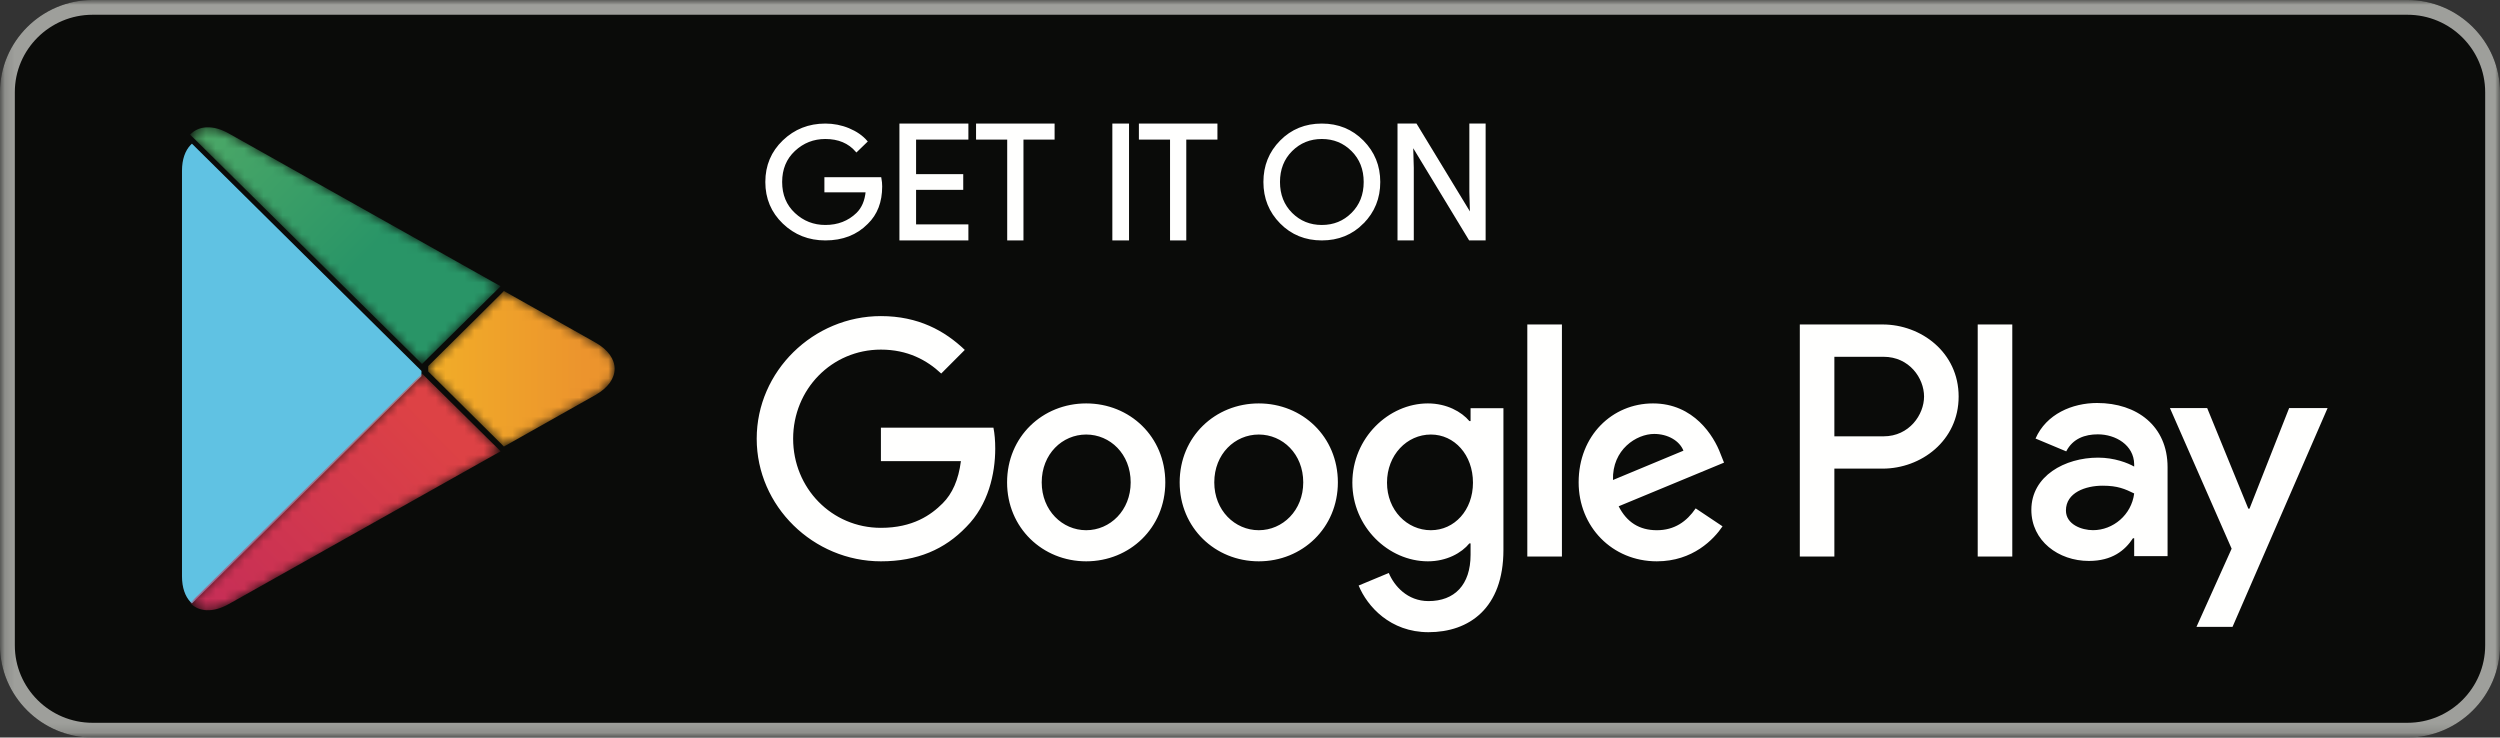 <svg xmlns="http://www.w3.org/2000/svg" xmlns:xlink="http://www.w3.org/1999/xlink" width="261" height="77" viewBox="0 0 261 77">
    <rect x="0" y="0" width="261" height="77" fill="#333333" stroke="none"/>
    <defs>
        <path id="prefix__a" d="M0.116 0L261 0 261 76.885 0.116 76.885z"/>
        <path id="prefix__c" d="M9.608 17.62L1.702 9.778v-.554L9.61 1.38l.18.101L19.16 6.76c2.678 1.507 2.678 3.973 0 5.48L9.79 17.518l-.182.103"/>
        <path id="prefix__f" d="M33.266 8.115L25.06 0 .846 23.948c.894.937 2.372 1.052 4.038.117l28.382-15.95"/>
        <path id="prefix__i" d="M33.266 16.885L4.884.935C3.218-.002 1.74.115.846 1.052L25.06 25l8.206-8.115"/>
        <linearGradient id="prefix__d" x1="80.749%" x2="-157.311%" y1="49.996%" y2="49.996%">
            <stop offset="0%" stop-color="#EC942D"/>
            <stop offset="100%" stop-color="#FBDE1E"/>
        </linearGradient>
        <linearGradient id="prefix__g" x1="86.244%" x2="-50.141%" y1="31.318%" y2="134.132%">
            <stop offset="0%" stop-color="#DD4245"/>
            <stop offset="100%" stop-color="#B72162"/>
        </linearGradient>
        <linearGradient id="prefix__j" x1="-50.749%" x2="60.606%" y1="-34.594%" y2="49.354%">
            <stop offset="0%" stop-color="#6CB966"/>
            <stop offset="100%" stop-color="#299567"/>
        </linearGradient>
    </defs>
    <g fill="none" fill-rule="evenodd">
        <mask id="prefix__b" fill="#fff">
            <use xlink:href="#prefix__a"/>
        </mask>
        <path fill="#0A0B09" d="M251.333 77H9.667C4.35 77 0 72.669 0 67.375V9.625C0 4.331 4.35 0 9.667 0h241.666C256.65 0 261 4.331 261 9.625v57.75c0 5.294-4.35 9.625-9.667 9.625" mask="url(#prefix__b)"/>
        <path fill="#9E9F9B" d="M251.333 0H9.667C4.35 0 0 4.331 0 9.625v57.75C0 72.669 4.35 77 9.667 77h241.666c5.317 0 9.667-4.331 9.667-9.625V9.625C261 4.331 256.65 0 251.333 0zm0 1.54c4.478 0 8.12 3.627 8.12 8.085v57.75c0 4.458-3.642 8.085-8.12 8.085H9.667c-4.478 0-8.12-3.627-8.12-8.085V9.625c0-4.458 3.642-8.085 8.12-8.085h241.666z" mask="url(#prefix__b)"/>
        <path fill="#FFFFFE" d="M92 19.465c0 1.605-.49 2.882-1.474 3.835-1.116 1.133-2.571 1.7-4.36 1.7-1.713 0-3.169-.574-4.368-1.725C80.6 22.126 80 20.7 80 19c0-1.702.6-3.126 1.798-4.275C82.997 13.575 84.453 13 86.166 13c.85 0 1.664.16 2.437.48.772.322 1.393.75 1.856 1.285l-1.043 1.01c-.787-.908-1.869-1.364-3.25-1.364-1.25 0-2.33.425-3.242 1.275-.912.852-1.367 1.955-1.367 3.314 0 1.357.455 2.462 1.367 3.312.912.852 1.992 1.275 3.242 1.275 1.326 0 2.431-.427 3.316-1.28.573-.56.906-1.333.995-2.329h-4.31v-1.38h5.75c.057.3.083.59.083.867"/>
        <path stroke="#FFFFFE" stroke-width=".2" d="M92 19.465c0 1.605-.49 2.882-1.474 3.835-1.116 1.133-2.571 1.7-4.36 1.7-1.713 0-3.169-.574-4.368-1.725C80.6 22.126 80 20.7 80 19c0-1.702.6-3.126 1.798-4.275C82.997 13.575 84.453 13 86.166 13c.85 0 1.664.16 2.437.48.772.322 1.393.75 1.856 1.285l-1.043 1.01c-.787-.908-1.869-1.364-3.25-1.364-1.25 0-2.33.425-3.242 1.275-.912.852-1.367 1.955-1.367 3.314 0 1.357.455 2.462 1.367 3.312.912.852 1.992 1.275 3.242 1.275 1.326 0 2.431-.427 3.316-1.28.573-.56.906-1.333.995-2.329h-4.31v-1.38h5.75c.057.3.083.59.083.867z"/>
        <path fill="#FFFFFE" d="M101 14.474L95.539 14.474 95.539 18.28 100.462 18.28 100.462 19.72 95.539 19.72 95.539 23.526 101 23.526 101 25 94 25 94 13 101 13 101 14.474"/>
        <path stroke="#FFFFFE" stroke-width=".2" d="M101 14.474L95.539 14.474 95.539 18.28 100.462 18.28 100.462 19.72 95.539 19.72 95.539 23.526 101 23.526 101 25 94 25 94 13 101 13z"/>
        <path fill="#FFFFFE" d="M106.75 25L105.252 25 105.252 14.474 102 14.474 102 13 110 13 110 14.474 106.75 14.474 106.75 25"/>
        <path stroke="#FFFFFE" stroke-width=".2" d="M106.75 25L105.252 25 105.252 14.474 102 14.474 102 13 110 13 110 14.474 106.75 14.474z"/>
        <path fill="#FFFFFE" d="M116.229 25L117.771 25 117.771 13 116.229 13z"/>
        <path stroke="#FFFFFE" stroke-width=".2" d="M116.229 25L117.771 25 117.771 13 116.229 13z"/>
        <path fill="#FFFFFE" d="M123.748 25L122.252 25 122.252 14.474 119 14.474 119 13 127 13 127 14.474 123.748 14.474 123.748 25"/>
        <path stroke="#FFFFFE" stroke-width=".2" d="M123.748 25L122.252 25 122.252 14.474 119 14.474 119 13 127 13 127 14.474 123.748 14.474z"/>
        <path fill="#FFFFFE" d="M134.827 22.297c.866.861 1.923 1.29 3.172 1.29 1.251 0 2.31-.429 3.172-1.29.864-.862 1.298-1.96 1.298-3.297 0-1.336-.434-2.437-1.298-3.297-.862-.861-1.92-1.292-3.172-1.292-1.25 0-2.306.43-3.172 1.292-.862.86-1.296 1.96-1.296 3.297 0 1.336.434 2.435 1.296 3.297zm7.453.963c-1.148 1.16-2.574 1.74-4.281 1.74-1.706 0-3.133-.58-4.279-1.74C132.572 22.1 132 20.679 132 19c0-1.679.572-3.1 1.72-4.26C134.866 13.58 136.293 13 138 13c1.697 0 3.121.582 4.273 1.748C143.424 15.914 144 17.33 144 19c0 1.679-.574 3.1-1.72 4.26z"/>
        <path stroke="#FFFFFE" stroke-width=".2" d="M134.827 22.297c.866.861 1.923 1.29 3.172 1.29 1.251 0 2.31-.429 3.172-1.29.864-.862 1.298-1.96 1.298-3.297 0-1.336-.434-2.437-1.298-3.297-.862-.861-1.92-1.292-3.172-1.292-1.25 0-2.306.43-3.172 1.292-.862.86-1.296 1.96-1.296 3.297 0 1.336.434 2.435 1.296 3.297zm7.453.963c-1.148 1.16-2.574 1.74-4.281 1.74-1.706 0-3.133-.58-4.279-1.74C132.572 22.1 132 20.679 132 19c0-1.679.572-3.1 1.72-4.26C134.866 13.58 136.293 13 138 13c1.697 0 3.121.582 4.273 1.748C143.424 15.914 144 17.33 144 19c0 1.679-.574 3.1-1.72 4.26z"/>
        <path fill="#FFFFFE" d="M146 25L146 13 147.827 13 153.5 22.334 153.564 22.334 153.5 20.022 153.5 13 155 13 155 25 153.434 25 147.5 15.212 147.434 15.212 147.5 17.526 147.5 25 146 25"/>
        <path stroke="#FFFFFE" stroke-width=".2" d="M146 25L146 13 147.827 13 153.5 22.334 153.564 22.334 153.5 20.022 153.5 13 155 13 155 25 153.434 25 147.5 15.212 147.434 15.212 147.5 17.526 147.5 25z"/>
        <path fill="#FFFFFE" d="M206.473 58.101h3.61V33.874h-3.61v24.227zm32.513-15.499l-4.138 10.503h-.124l-4.294-10.503h-3.889l6.442 14.68-3.673 8.166h3.764L243 42.602h-4.014zM218.513 55.35c-1.18 0-2.83-.593-2.83-2.056 0-1.87 2.055-2.587 3.828-2.587 1.585 0 2.333.343 3.297.81-.28 2.244-2.21 3.833-4.295 3.833zm.437-13.278c-2.613 0-5.32 1.155-6.44 3.711l3.204 1.34c.685-1.34 1.96-1.778 3.298-1.778 1.867 0 3.765 1.122 3.796 3.116v.25c-.654-.374-2.055-.934-3.767-.934-3.453 0-6.968 1.901-6.968 5.453 0 3.242 2.832 5.332 6.005 5.332 2.426 0 3.766-1.092 4.604-2.37h.126v1.87h3.486v-9.289c0-4.3-3.208-6.7-7.344-6.7zm-22.308 3.48h-5.134v-8.303h5.134c2.699 0 4.23 2.238 4.23 4.15 0 1.879-1.531 4.154-4.23 4.154zm-.093-11.677H187.9v24.227h3.608v-9.178h5.041c4 0 7.933-2.9 7.933-7.524 0-4.622-3.932-7.525-7.933-7.525zm-47.165 21.48c-2.493 0-4.58-2.092-4.58-4.964 0-2.904 2.087-5.026 4.58-5.026 2.461 0 4.394 2.122 4.394 5.026 0 2.872-1.933 4.963-4.394 4.963zm4.144-11.395h-.124c-.81-.967-2.37-1.843-4.331-1.843-4.115 0-7.887 3.624-7.887 8.274 0 4.62 3.772 8.211 7.887 8.211 1.961 0 3.52-.874 4.331-1.874h.124v1.186c0 3.155-1.683 4.84-4.393 4.84-2.213 0-3.585-1.592-4.146-2.935l-3.147 1.312c.903 2.184 3.302 4.87 7.293 4.87 4.238 0 7.823-2.498 7.823-8.587V42.616h-3.43v1.343zm5.923 14.142h3.614V33.874h-3.614v24.227zm8.944-7.992c-.093-3.185 2.462-4.807 4.3-4.807 1.435 0 2.65.719 3.056 1.748l-7.356 3.06zm11.22-2.747c-.687-1.841-2.774-5.246-7.044-5.246-4.238 0-7.761 3.343-7.761 8.243 0 4.62 3.492 8.242 8.165 8.242 3.77 0 5.953-2.31 6.858-3.653l-2.805-1.874c-.936 1.374-2.213 2.28-4.053 2.28-1.837 0-3.147-.844-3.987-2.499l11-4.557-.373-.936zm-87.648-2.715v3.496h8.351c-.25 1.966-.903 3.402-1.902 4.4-1.214 1.22-3.116 2.562-6.45 2.562-5.143 0-9.163-4.153-9.163-9.303 0-5.151 4.02-9.304 9.164-9.304 2.774 0 4.797 1.09 6.295 2.498l2.462-2.467C98.635 34.53 95.863 33 91.967 33 84.92 33 79 38.746 79 45.802c0 7.053 5.921 12.8 12.967 12.8 3.801 0 6.668-1.25 8.912-3.592 2.306-2.31 3.024-5.556 3.024-8.18 0-.81-.062-1.56-.188-2.183H91.967zm21.43 10.706c-2.492 0-4.643-2.06-4.643-4.994 0-2.966 2.151-4.995 4.643-4.995 2.494 0 4.645 2.029 4.645 4.995 0 2.934-2.151 4.994-4.645 4.994zm0-13.237c-4.55 0-8.258 3.467-8.258 8.243 0 4.746 3.708 8.242 8.258 8.242 4.552 0 8.26-3.496 8.26-8.242 0-4.776-3.708-8.243-8.26-8.243zm18.018 13.237c-2.494 0-4.645-2.06-4.645-4.994 0-2.966 2.151-4.995 4.645-4.995 2.493 0 4.643 2.029 4.643 4.995 0 2.934-2.15 4.994-4.643 4.994zm0-13.237c-4.55 0-8.258 3.467-8.258 8.243 0 4.746 3.708 8.242 8.258 8.242 4.55 0 8.258-3.496 8.258-8.242 0-4.776-3.708-8.243-8.258-8.243z"/>
        <path fill="#60C2E3" d="M19.894 15.138c-.563.59-.894 1.504-.894 2.69v42.344c0 1.184.331 2.1.894 2.69l.144.138L44 39.28v-.56L20.038 15l-.144.138"/>
        <g transform="translate(43 29)">
            <mask id="prefix__e" fill="#fff">
                <use xlink:href="#prefix__c"/>
            </mask>
            <path fill="url(#prefix__d)" d="M9.608 17.62L1.702 9.778v-.554L9.61 1.38l.18.101L19.16 6.76c2.678 1.507 2.678 3.973 0 5.48L9.79 17.518l-.182.103" mask="url(#prefix__e)"/>
        </g>
        <g transform="translate(19 39)">
            <mask id="prefix__h" fill="#fff">
                <use xlink:href="#prefix__f"/>
            </mask>
            <path fill="url(#prefix__g)" d="M33.266 8.115L25.06 0 .846 23.948c.894.937 2.372 1.052 4.038.117l28.382-15.95" mask="url(#prefix__h)"/>
        </g>
        <g transform="translate(19 13)">
            <mask id="prefix__k" fill="#fff">
                <use xlink:href="#prefix__i"/>
            </mask>
            <path fill="url(#prefix__j)" d="M33.266 16.885L4.884.935C3.218-.002 1.74.115.846 1.052L25.06 25l8.206-8.115" mask="url(#prefix__k)"/>
        </g>
    </g>
</svg>
